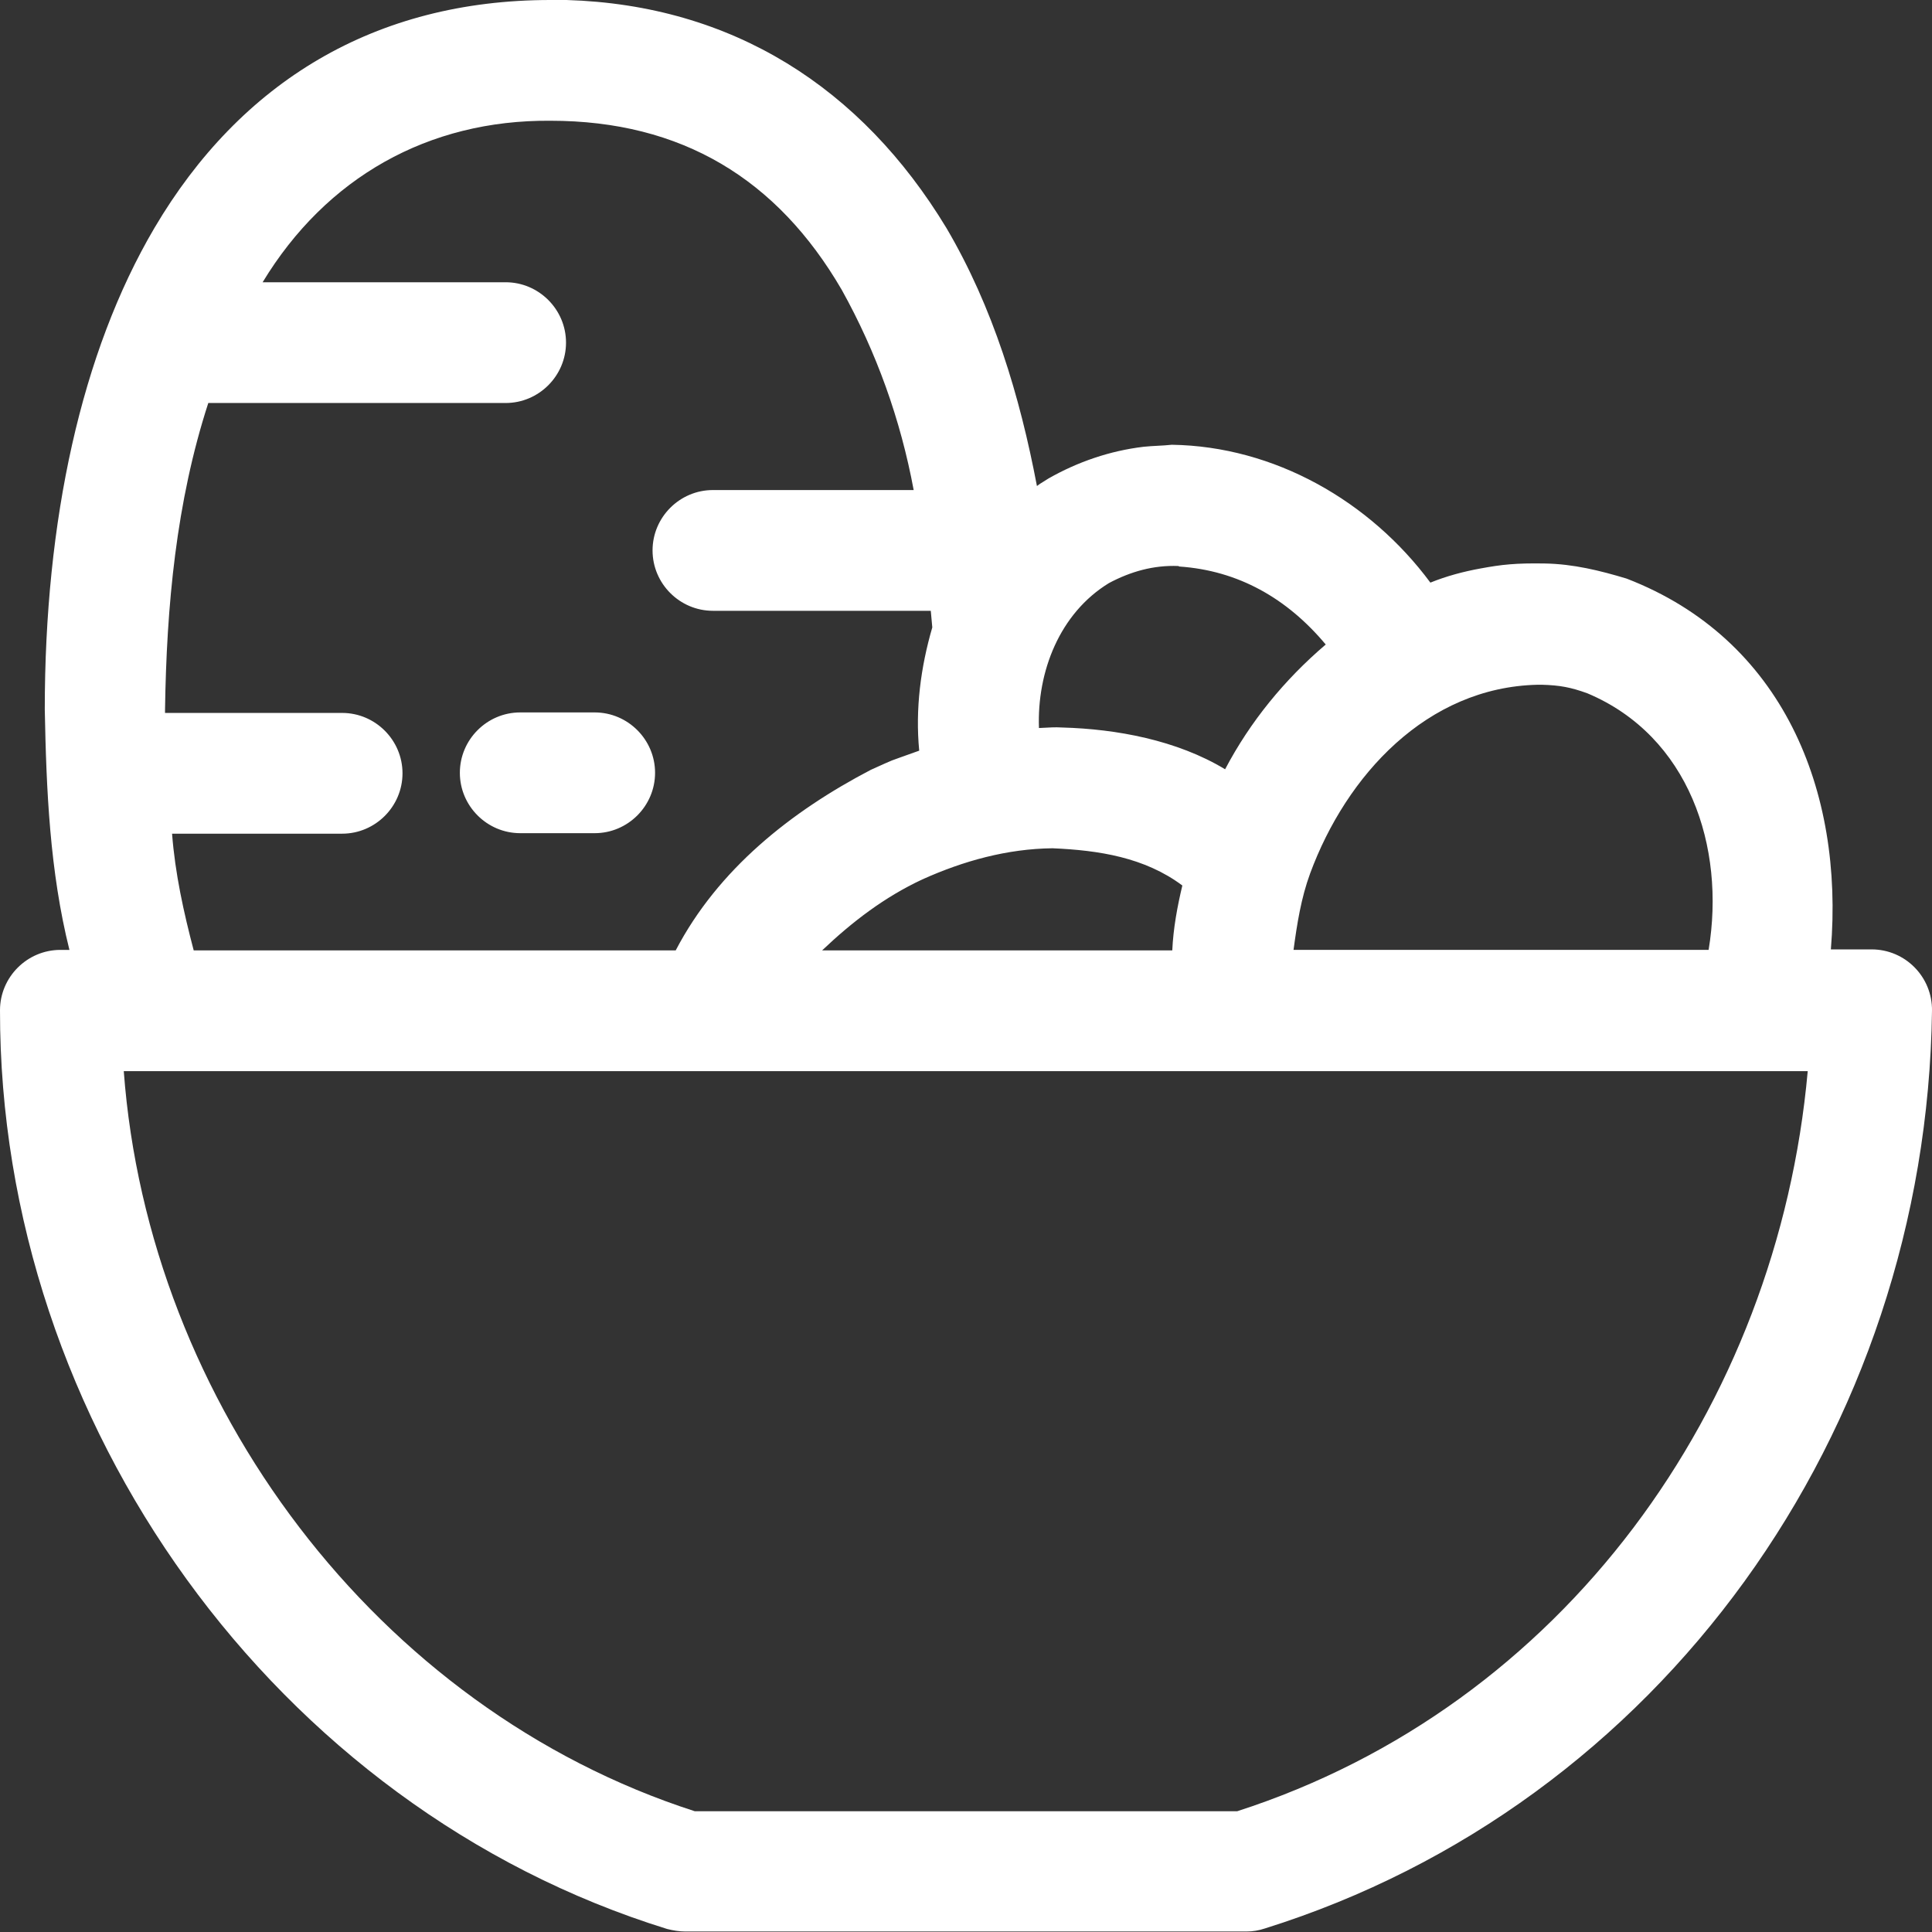 <?xml version="1.0" encoding="utf-8"?>
<!-- Generator: Adobe Illustrator 23.0.3, SVG Export Plug-In . SVG Version: 6.00 Build 0)  -->
<svg version="1.1" id="레이어_1" xmlns="http://www.w3.org/2000/svg" xmlns:xlink="http://www.w3.org/1999/xlink" x="0px"
	 y="0px" viewBox="0 0 384 384" style="enable-background:new 0 0 384 384;" xml:space="preserve">
<rect x="0" y="0" width="384" height="384" fill="#333333" stroke="none"/>
<style type="text/css">
	.st0{fill:#FFFFFF;}
</style>
<path class="st0" d="M109.4,0l3.2,0c33,1,58.6,17.4,75.5,45.3c9.3,15.8,14.6,33.4,18,51.3c0.8-0.6,0.1-0.1,2.3-1.5
	c5.8-3.3,12.2-5.5,18.9-6.3c1.9-0.2,3.8-0.2,5.6-0.4c20.4,0.3,39.4,11.2,51.4,27.4c3.2-1.3,6.6-2.2,9.9-2.8c4.3-0.8,7.1-1.1,12.9-1
	c5.6,0.1,10.9,1.4,16.2,3c31.1,12,43.2,42.2,40.6,73.7h8.1c6.7,0,12.1,5.5,12,12.2c-1.1,83.7-54,157.8-132.6,182.4
	c-1.2,0.4-2.4,0.6-3.6,0.6H136.2c-1.2,0-2.4-0.2-3.6-0.5C54.8,359.3-0.1,283,0,200.8c0-6.6,5.4-12,12-12h1.8
	c-3.9-15.6-4.6-31.8-4.9-47.8c0-37.5,7.2-70.9,21.8-95.7C47.8,16.3,74.5,0,109.4,0L109.4,0z M359.3,212.9H24.6
	c4.9,65.9,50.2,126.7,113.5,147.1h107.8C310.7,339.1,353.3,279.7,359.3,212.9L359.3,212.9z M305.6,136.1c-22,0.5-38,18-45.2,37.5
	c-1.8,4.9-2.6,10-3.3,15.2h82.5c3.4-20.5-3.9-42.5-24.1-51c-3.3-1.2-5.5-1.6-9-1.7L305.6,136.1z M209.2,168.6
	c-9,0.1-17.7,2.5-25.9,6.2c-7.5,3.5-13.9,8.4-19.9,14.1h69.6c0.2-4.4,1-8.7,2-12.9C227.5,170.4,218.4,169,209.2,168.6L209.2,168.6z
	 M109.4,24c-24.3-0.2-44.6,11.3-57.2,32.1h48.3c6.6,0,12,5.4,12,12c0,6.6-5.4,12-12,12H41.4c-6.4,19.7-8.3,40.4-8.6,61l0,0.6h35.2
	c6.6,0,12,5.4,12,12c0,6.6-5.4,12-12,12H34.2c0.6,7.9,2.3,15.6,4.3,23.2l0,0h95.8c8.4-16.1,22.9-27.6,38.8-35.9
	c5.6-2.5,2.4-1.2,9.6-3.8c-0.8-8.3,0.3-16.6,2.6-24.5l-0.3-3.3h-43.3c-6.6,0-12-5.4-12-12c0-6.6,5.4-12,12-12h39.9
	c-2.6-14-7.4-27.4-14.3-39.8C154.5,35.6,135.5,24,109.4,24L109.4,24z M118.2,141.6c6.6,0,12,5.4,12,12c0,6.6-5.4,12-12,12h-14.8
	c-6.6,0-12-5.4-12-12c0-6.6,5.4-12,12-12H118.2z M234.2,112.5c-4.9-0.2-9.5,1.1-13.8,3.4c-9.8,6-14.3,17.6-13.9,28.8
	c2.4-0.1,2.9-0.2,4.7-0.1c10.7,0.3,22.7,2.5,32.3,8.3c5-9.5,11.8-17.8,20-24.8c-7.7-9.2-17.4-14.7-29.1-15.5L234.2,112.5z
	 M234.2,112.5"/>
</svg>
